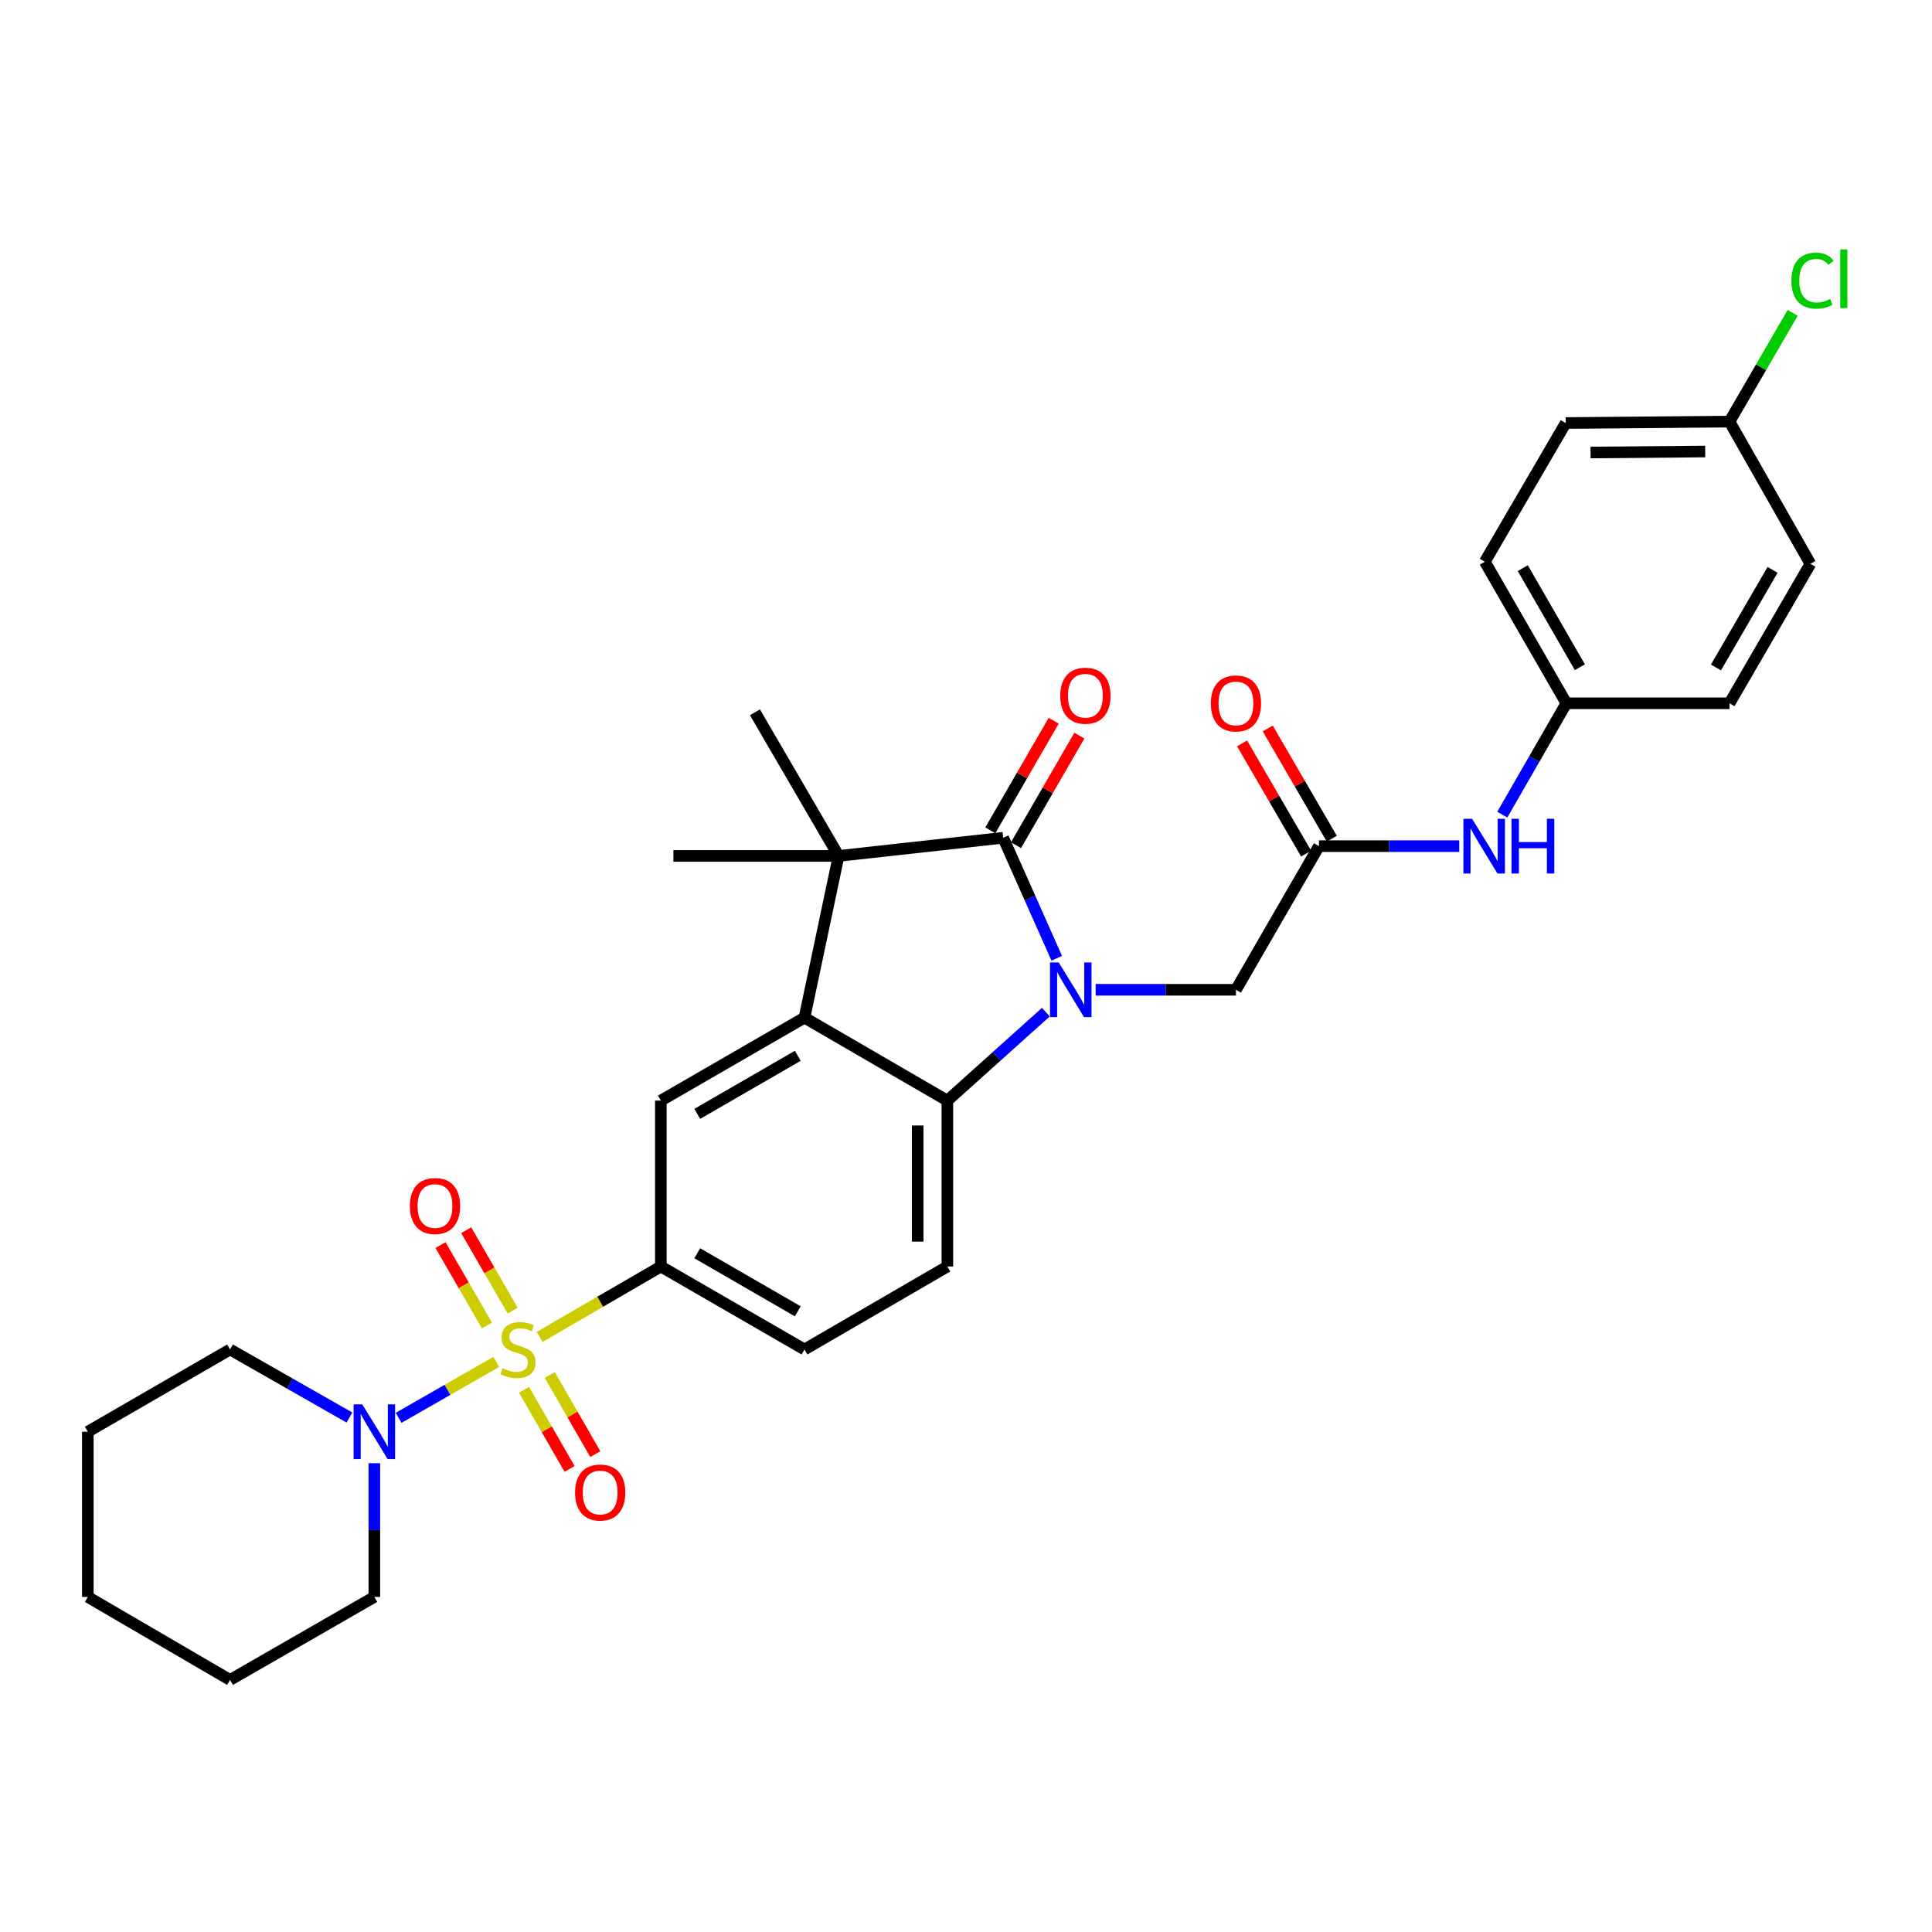 <?xml version='1.0' encoding='iso-8859-1'?>
<svg version='1.1' baseProfile='full'
              xmlns='http://www.w3.org/2000/svg'
                      xmlns:rdkit='http://www.rdkit.org/xml'
                      xmlns:xlink='http://www.w3.org/1999/xlink'
                  xml:space='preserve'
width='1000px' height='1000px' viewBox='0 0 1000 1000'>
<!-- END OF HEADER -->
<rect style='opacity:1.0;fill:#FFFFFF;stroke:none' width='1000' height='1000' x='0' y='0'> </rect>
<path class='bond-5' d='M 279.317,691.976 L 310.686,673.76' style='fill:none;fill-rule:evenodd;stroke:#CCCC00;stroke-width:6px;stroke-linecap:butt;stroke-linejoin:miter;stroke-opacity:1' />
<path class='bond-5' d='M 310.686,673.76 L 342.055,655.544' style='fill:none;fill-rule:evenodd;stroke:#000000;stroke-width:6px;stroke-linecap:butt;stroke-linejoin:miter;stroke-opacity:1' />
<path class='bond-6' d='M 256.878,704.916 L 231.598,719.392' style='fill:none;fill-rule:evenodd;stroke:#CCCC00;stroke-width:6px;stroke-linecap:butt;stroke-linejoin:miter;stroke-opacity:1' />
<path class='bond-6' d='M 231.598,719.392 L 206.317,733.869' style='fill:none;fill-rule:evenodd;stroke:#0000FF;stroke-width:6px;stroke-linecap:butt;stroke-linejoin:miter;stroke-opacity:1' />
<path class='bond-11' d='M 271.228,719.335 L 283.018,739.825' style='fill:none;fill-rule:evenodd;stroke:#CCCC00;stroke-width:6px;stroke-linecap:butt;stroke-linejoin:miter;stroke-opacity:1' />
<path class='bond-11' d='M 283.018,739.825 L 294.808,760.316' style='fill:none;fill-rule:evenodd;stroke:#FF0000;stroke-width:6px;stroke-linecap:butt;stroke-linejoin:miter;stroke-opacity:1' />
<path class='bond-11' d='M 284.549,711.671 L 296.338,732.161' style='fill:none;fill-rule:evenodd;stroke:#CCCC00;stroke-width:6px;stroke-linecap:butt;stroke-linejoin:miter;stroke-opacity:1' />
<path class='bond-11' d='M 296.338,732.161 L 308.128,752.651' style='fill:none;fill-rule:evenodd;stroke:#FF0000;stroke-width:6px;stroke-linecap:butt;stroke-linejoin:miter;stroke-opacity:1' />
<path class='bond-12' d='M 265.356,678.38 L 253.329,657.561' style='fill:none;fill-rule:evenodd;stroke:#CCCC00;stroke-width:6px;stroke-linecap:butt;stroke-linejoin:miter;stroke-opacity:1' />
<path class='bond-12' d='M 253.329,657.561 L 241.302,636.743' style='fill:none;fill-rule:evenodd;stroke:#FF0000;stroke-width:6px;stroke-linecap:butt;stroke-linejoin:miter;stroke-opacity:1' />
<path class='bond-12' d='M 252.049,686.067 L 240.022,665.249' style='fill:none;fill-rule:evenodd;stroke:#CCCC00;stroke-width:6px;stroke-linecap:butt;stroke-linejoin:miter;stroke-opacity:1' />
<path class='bond-12' d='M 240.022,665.249 L 227.995,644.43' style='fill:none;fill-rule:evenodd;stroke:#FF0000;stroke-width:6px;stroke-linecap:butt;stroke-linejoin:miter;stroke-opacity:1' />
<path class='bond-0' d='M 541.337,523.885 L 515.844,546.781' style='fill:none;fill-rule:evenodd;stroke:#0000FF;stroke-width:6px;stroke-linecap:butt;stroke-linejoin:miter;stroke-opacity:1' />
<path class='bond-0' d='M 515.844,546.781 L 490.351,569.677' style='fill:none;fill-rule:evenodd;stroke:#000000;stroke-width:6px;stroke-linecap:butt;stroke-linejoin:miter;stroke-opacity:1' />
<path class='bond-8' d='M 567.101,512.311 L 603.412,512.311' style='fill:none;fill-rule:evenodd;stroke:#0000FF;stroke-width:6px;stroke-linecap:butt;stroke-linejoin:miter;stroke-opacity:1' />
<path class='bond-8' d='M 603.412,512.311 L 639.723,512.311' style='fill:none;fill-rule:evenodd;stroke:#000000;stroke-width:6px;stroke-linecap:butt;stroke-linejoin:miter;stroke-opacity:1' />
<path class='bond-33' d='M 546.97,495.998 L 533.103,464.811' style='fill:none;fill-rule:evenodd;stroke:#0000FF;stroke-width:6px;stroke-linecap:butt;stroke-linejoin:miter;stroke-opacity:1' />
<path class='bond-33' d='M 533.103,464.811 L 519.235,433.625' style='fill:none;fill-rule:evenodd;stroke:#000000;stroke-width:6px;stroke-linecap:butt;stroke-linejoin:miter;stroke-opacity:1' />
<path class='bond-1' d='M 519.235,433.625 L 434.06,443.025' style='fill:none;fill-rule:evenodd;stroke:#000000;stroke-width:6px;stroke-linecap:butt;stroke-linejoin:miter;stroke-opacity:1' />
<path class='bond-13' d='M 525.887,437.471 L 542.286,409.111' style='fill:none;fill-rule:evenodd;stroke:#000000;stroke-width:6px;stroke-linecap:butt;stroke-linejoin:miter;stroke-opacity:1' />
<path class='bond-13' d='M 542.286,409.111 L 558.685,380.751' style='fill:none;fill-rule:evenodd;stroke:#FF0000;stroke-width:6px;stroke-linecap:butt;stroke-linejoin:miter;stroke-opacity:1' />
<path class='bond-13' d='M 512.583,429.778 L 528.982,401.418' style='fill:none;fill-rule:evenodd;stroke:#000000;stroke-width:6px;stroke-linecap:butt;stroke-linejoin:miter;stroke-opacity:1' />
<path class='bond-13' d='M 528.982,401.418 L 545.381,373.058' style='fill:none;fill-rule:evenodd;stroke:#FF0000;stroke-width:6px;stroke-linecap:butt;stroke-linejoin:miter;stroke-opacity:1' />
<path class='bond-2' d='M 416.395,526.732 L 342.055,569.677' style='fill:none;fill-rule:evenodd;stroke:#000000;stroke-width:6px;stroke-linecap:butt;stroke-linejoin:miter;stroke-opacity:1' />
<path class='bond-2' d='M 412.932,546.481 L 360.894,576.543' style='fill:none;fill-rule:evenodd;stroke:#000000;stroke-width:6px;stroke-linecap:butt;stroke-linejoin:miter;stroke-opacity:1' />
<path class='bond-3' d='M 416.395,526.732 L 434.06,443.025' style='fill:none;fill-rule:evenodd;stroke:#000000;stroke-width:6px;stroke-linecap:butt;stroke-linejoin:miter;stroke-opacity:1' />
<path class='bond-32' d='M 416.395,526.732 L 490.351,569.677' style='fill:none;fill-rule:evenodd;stroke:#000000;stroke-width:6px;stroke-linecap:butt;stroke-linejoin:miter;stroke-opacity:1' />
<path class='bond-19' d='M 434.06,443.025 L 390.764,368.685' style='fill:none;fill-rule:evenodd;stroke:#000000;stroke-width:6px;stroke-linecap:butt;stroke-linejoin:miter;stroke-opacity:1' />
<path class='bond-20' d='M 434.06,443.025 L 348.553,443.025' style='fill:none;fill-rule:evenodd;stroke:#000000;stroke-width:6px;stroke-linecap:butt;stroke-linejoin:miter;stroke-opacity:1' />
<path class='bond-4' d='M 490.351,569.677 L 490.351,655.544' style='fill:none;fill-rule:evenodd;stroke:#000000;stroke-width:6px;stroke-linecap:butt;stroke-linejoin:miter;stroke-opacity:1' />
<path class='bond-4' d='M 474.983,582.557 L 474.983,642.664' style='fill:none;fill-rule:evenodd;stroke:#000000;stroke-width:6px;stroke-linecap:butt;stroke-linejoin:miter;stroke-opacity:1' />
<path class='bond-7' d='M 342.055,655.544 L 342.055,569.677' style='fill:none;fill-rule:evenodd;stroke:#000000;stroke-width:6px;stroke-linecap:butt;stroke-linejoin:miter;stroke-opacity:1' />
<path class='bond-15' d='M 342.055,655.544 L 416.395,698.49' style='fill:none;fill-rule:evenodd;stroke:#000000;stroke-width:6px;stroke-linecap:butt;stroke-linejoin:miter;stroke-opacity:1' />
<path class='bond-15' d='M 360.894,648.678 L 412.932,678.741' style='fill:none;fill-rule:evenodd;stroke:#000000;stroke-width:6px;stroke-linecap:butt;stroke-linejoin:miter;stroke-opacity:1' />
<path class='bond-26' d='M 193.759,757.358 L 193.759,791.963' style='fill:none;fill-rule:evenodd;stroke:#0000FF;stroke-width:6px;stroke-linecap:butt;stroke-linejoin:miter;stroke-opacity:1' />
<path class='bond-26' d='M 193.759,791.963 L 193.759,826.568' style='fill:none;fill-rule:evenodd;stroke:#000000;stroke-width:6px;stroke-linecap:butt;stroke-linejoin:miter;stroke-opacity:1' />
<path class='bond-27' d='M 180.87,733.713 L 149.974,716.102' style='fill:none;fill-rule:evenodd;stroke:#0000FF;stroke-width:6px;stroke-linecap:butt;stroke-linejoin:miter;stroke-opacity:1' />
<path class='bond-27' d='M 149.974,716.102 L 119.077,698.49' style='fill:none;fill-rule:evenodd;stroke:#000000;stroke-width:6px;stroke-linecap:butt;stroke-linejoin:miter;stroke-opacity:1' />
<path class='bond-9' d='M 639.723,512.311 L 682.686,437.962' style='fill:none;fill-rule:evenodd;stroke:#000000;stroke-width:6px;stroke-linecap:butt;stroke-linejoin:miter;stroke-opacity:1' />
<path class='bond-14' d='M 682.686,437.962 L 719.005,437.962' style='fill:none;fill-rule:evenodd;stroke:#000000;stroke-width:6px;stroke-linecap:butt;stroke-linejoin:miter;stroke-opacity:1' />
<path class='bond-14' d='M 719.005,437.962 L 755.324,437.962' style='fill:none;fill-rule:evenodd;stroke:#0000FF;stroke-width:6px;stroke-linecap:butt;stroke-linejoin:miter;stroke-opacity:1' />
<path class='bond-16' d='M 689.33,434.102 L 672.758,405.577' style='fill:none;fill-rule:evenodd;stroke:#000000;stroke-width:6px;stroke-linecap:butt;stroke-linejoin:miter;stroke-opacity:1' />
<path class='bond-16' d='M 672.758,405.577 L 656.185,377.053' style='fill:none;fill-rule:evenodd;stroke:#FF0000;stroke-width:6px;stroke-linecap:butt;stroke-linejoin:miter;stroke-opacity:1' />
<path class='bond-16' d='M 676.042,441.822 L 659.469,413.298' style='fill:none;fill-rule:evenodd;stroke:#000000;stroke-width:6px;stroke-linecap:butt;stroke-linejoin:miter;stroke-opacity:1' />
<path class='bond-16' d='M 659.469,413.298 L 642.896,384.773' style='fill:none;fill-rule:evenodd;stroke:#FF0000;stroke-width:6px;stroke-linecap:butt;stroke-linejoin:miter;stroke-opacity:1' />
<path class='bond-10' d='M 490.351,655.544 L 416.395,698.49' style='fill:none;fill-rule:evenodd;stroke:#000000;stroke-width:6px;stroke-linecap:butt;stroke-linejoin:miter;stroke-opacity:1' />
<path class='bond-17' d='M 777.578,421.669 L 794.167,392.842' style='fill:none;fill-rule:evenodd;stroke:#0000FF;stroke-width:6px;stroke-linecap:butt;stroke-linejoin:miter;stroke-opacity:1' />
<path class='bond-17' d='M 794.167,392.842 L 810.756,364.015' style='fill:none;fill-rule:evenodd;stroke:#000000;stroke-width:6px;stroke-linecap:butt;stroke-linejoin:miter;stroke-opacity:1' />
<path class='bond-22' d='M 810.756,364.015 L 895.188,364.015' style='fill:none;fill-rule:evenodd;stroke:#000000;stroke-width:6px;stroke-linecap:butt;stroke-linejoin:miter;stroke-opacity:1' />
<path class='bond-23' d='M 810.756,364.015 L 768.535,290.751' style='fill:none;fill-rule:evenodd;stroke:#000000;stroke-width:6px;stroke-linecap:butt;stroke-linejoin:miter;stroke-opacity:1' />
<path class='bond-23' d='M 817.738,345.352 L 788.184,294.067' style='fill:none;fill-rule:evenodd;stroke:#000000;stroke-width:6px;stroke-linecap:butt;stroke-linejoin:miter;stroke-opacity:1' />
<path class='bond-18' d='M 895.188,218.22 L 810.414,218.963' style='fill:none;fill-rule:evenodd;stroke:#000000;stroke-width:6px;stroke-linecap:butt;stroke-linejoin:miter;stroke-opacity:1' />
<path class='bond-18' d='M 882.606,233.7 L 823.265,234.22' style='fill:none;fill-rule:evenodd;stroke:#000000;stroke-width:6px;stroke-linecap:butt;stroke-linejoin:miter;stroke-opacity:1' />
<path class='bond-21' d='M 895.188,218.22 L 911.534,190.086' style='fill:none;fill-rule:evenodd;stroke:#000000;stroke-width:6px;stroke-linecap:butt;stroke-linejoin:miter;stroke-opacity:1' />
<path class='bond-21' d='M 911.534,190.086 L 927.88,161.951' style='fill:none;fill-rule:evenodd;stroke:#00CC00;stroke-width:6px;stroke-linecap:butt;stroke-linejoin:miter;stroke-opacity:1' />
<path class='bond-34' d='M 895.188,218.22 L 937.058,291.843' style='fill:none;fill-rule:evenodd;stroke:#000000;stroke-width:6px;stroke-linecap:butt;stroke-linejoin:miter;stroke-opacity:1' />
<path class='bond-25' d='M 895.188,364.015 L 937.058,291.843' style='fill:none;fill-rule:evenodd;stroke:#000000;stroke-width:6px;stroke-linecap:butt;stroke-linejoin:miter;stroke-opacity:1' />
<path class='bond-25' d='M 888.175,345.477 L 917.484,294.957' style='fill:none;fill-rule:evenodd;stroke:#000000;stroke-width:6px;stroke-linecap:butt;stroke-linejoin:miter;stroke-opacity:1' />
<path class='bond-24' d='M 768.535,290.751 L 810.414,218.963' style='fill:none;fill-rule:evenodd;stroke:#000000;stroke-width:6px;stroke-linecap:butt;stroke-linejoin:miter;stroke-opacity:1' />
<path class='bond-28' d='M 193.759,826.568 L 119.077,869.523' style='fill:none;fill-rule:evenodd;stroke:#000000;stroke-width:6px;stroke-linecap:butt;stroke-linejoin:miter;stroke-opacity:1' />
<path class='bond-29' d='M 119.077,698.49 L 45.455,741.06' style='fill:none;fill-rule:evenodd;stroke:#000000;stroke-width:6px;stroke-linecap:butt;stroke-linejoin:miter;stroke-opacity:1' />
<path class='bond-31' d='M 119.077,869.523 L 45.455,826.568' style='fill:none;fill-rule:evenodd;stroke:#000000;stroke-width:6px;stroke-linecap:butt;stroke-linejoin:miter;stroke-opacity:1' />
<path class='bond-30' d='M 45.455,741.06 L 45.455,826.568' style='fill:none;fill-rule:evenodd;stroke:#000000;stroke-width:6px;stroke-linecap:butt;stroke-linejoin:miter;stroke-opacity:1' />
<path  class='atom-0' d='M 260.099 708.21
Q 260.419 708.33, 261.739 708.89
Q 263.059 709.45, 264.499 709.81
Q 265.979 710.13, 267.419 710.13
Q 270.099 710.13, 271.659 708.85
Q 273.219 707.53, 273.219 705.25
Q 273.219 703.69, 272.419 702.73
Q 271.659 701.77, 270.459 701.25
Q 269.259 700.73, 267.259 700.13
Q 264.739 699.37, 263.219 698.65
Q 261.739 697.93, 260.659 696.41
Q 259.619 694.89, 259.619 692.33
Q 259.619 688.77, 262.019 686.57
Q 264.459 684.37, 269.259 684.37
Q 272.539 684.37, 276.259 685.93
L 275.339 689.01
Q 271.939 687.61, 269.379 687.61
Q 266.619 687.61, 265.099 688.77
Q 263.579 689.89, 263.619 691.85
Q 263.619 693.37, 264.379 694.29
Q 265.179 695.21, 266.299 695.73
Q 267.459 696.25, 269.379 696.85
Q 271.939 697.65, 273.459 698.45
Q 274.979 699.25, 276.059 700.89
Q 277.179 702.49, 277.179 705.25
Q 277.179 709.17, 274.539 711.29
Q 271.939 713.37, 267.579 713.37
Q 265.059 713.37, 263.139 712.81
Q 261.259 712.29, 259.019 711.37
L 260.099 708.21
' fill='#CCCC00'/>
<path  class='atom-1' d='M 547.964 498.151
L 557.244 513.151
Q 558.164 514.631, 559.644 517.311
Q 561.124 519.991, 561.204 520.151
L 561.204 498.151
L 564.964 498.151
L 564.964 526.471
L 561.084 526.471
L 551.124 510.071
Q 549.964 508.151, 548.724 505.951
Q 547.524 503.751, 547.164 503.071
L 547.164 526.471
L 543.484 526.471
L 543.484 498.151
L 547.964 498.151
' fill='#0000FF'/>
<path  class='atom-7' d='M 187.499 726.9
L 196.779 741.9
Q 197.699 743.38, 199.179 746.06
Q 200.659 748.74, 200.739 748.9
L 200.739 726.9
L 204.499 726.9
L 204.499 755.22
L 200.619 755.22
L 190.659 738.82
Q 189.499 736.9, 188.259 734.7
Q 187.059 732.5, 186.699 731.82
L 186.699 755.22
L 183.019 755.22
L 183.019 726.9
L 187.499 726.9
' fill='#0000FF'/>
<path  class='atom-12' d='M 297.652 772.526
Q 297.652 765.726, 301.012 761.926
Q 304.372 758.126, 310.652 758.126
Q 316.932 758.126, 320.292 761.926
Q 323.652 765.726, 323.652 772.526
Q 323.652 779.406, 320.252 783.326
Q 316.852 787.206, 310.652 787.206
Q 304.412 787.206, 301.012 783.326
Q 297.652 779.446, 297.652 772.526
M 310.652 784.006
Q 314.972 784.006, 317.292 781.126
Q 319.652 778.206, 319.652 772.526
Q 319.652 766.966, 317.292 764.166
Q 314.972 761.326, 310.652 761.326
Q 306.332 761.326, 303.972 764.126
Q 301.652 766.926, 301.652 772.526
Q 301.652 778.246, 303.972 781.126
Q 306.332 784.006, 310.652 784.006
' fill='#FF0000'/>
<path  class='atom-13' d='M 212.153 624.23
Q 212.153 617.43, 215.513 613.63
Q 218.873 609.83, 225.153 609.83
Q 231.433 609.83, 234.793 613.63
Q 238.153 617.43, 238.153 624.23
Q 238.153 631.11, 234.753 635.03
Q 231.353 638.91, 225.153 638.91
Q 218.913 638.91, 215.513 635.03
Q 212.153 631.15, 212.153 624.23
M 225.153 635.71
Q 229.473 635.71, 231.793 632.83
Q 234.153 629.91, 234.153 624.23
Q 234.153 618.67, 231.793 615.87
Q 229.473 613.03, 225.153 613.03
Q 220.833 613.03, 218.473 615.83
Q 216.153 618.63, 216.153 624.23
Q 216.153 629.95, 218.473 632.83
Q 220.833 635.71, 225.153 635.71
' fill='#FF0000'/>
<path  class='atom-14' d='M 548.797 360.099
Q 548.797 353.299, 552.157 349.499
Q 555.517 345.699, 561.797 345.699
Q 568.077 345.699, 571.437 349.499
Q 574.797 353.299, 574.797 360.099
Q 574.797 366.979, 571.397 370.899
Q 567.997 374.779, 561.797 374.779
Q 555.557 374.779, 552.157 370.899
Q 548.797 367.019, 548.797 360.099
M 561.797 371.579
Q 566.117 371.579, 568.437 368.699
Q 570.797 365.779, 570.797 360.099
Q 570.797 354.539, 568.437 351.739
Q 566.117 348.899, 561.797 348.899
Q 557.477 348.899, 555.117 351.699
Q 552.797 354.499, 552.797 360.099
Q 552.797 365.819, 555.117 368.699
Q 557.477 371.579, 561.797 371.579
' fill='#FF0000'/>
<path  class='atom-15' d='M 761.942 423.802
L 771.222 438.802
Q 772.142 440.282, 773.622 442.962
Q 775.102 445.642, 775.182 445.802
L 775.182 423.802
L 778.942 423.802
L 778.942 452.122
L 775.062 452.122
L 765.102 435.722
Q 763.942 433.802, 762.702 431.602
Q 761.502 429.402, 761.142 428.722
L 761.142 452.122
L 757.462 452.122
L 757.462 423.802
L 761.942 423.802
' fill='#0000FF'/>
<path  class='atom-15' d='M 782.342 423.802
L 786.182 423.802
L 786.182 435.842
L 800.662 435.842
L 800.662 423.802
L 804.502 423.802
L 804.502 452.122
L 800.662 452.122
L 800.662 439.042
L 786.182 439.042
L 786.182 452.122
L 782.342 452.122
L 782.342 423.802
' fill='#0000FF'/>
<path  class='atom-17' d='M 626.723 364.095
Q 626.723 357.295, 630.083 353.495
Q 633.443 349.695, 639.723 349.695
Q 646.003 349.695, 649.363 353.495
Q 652.723 357.295, 652.723 364.095
Q 652.723 370.975, 649.323 374.895
Q 645.923 378.775, 639.723 378.775
Q 633.483 378.775, 630.083 374.895
Q 626.723 371.015, 626.723 364.095
M 639.723 375.575
Q 644.043 375.575, 646.363 372.695
Q 648.723 369.775, 648.723 364.095
Q 648.723 358.535, 646.363 355.735
Q 644.043 352.895, 639.723 352.895
Q 635.403 352.895, 633.043 355.695
Q 630.723 358.495, 630.723 364.095
Q 630.723 369.815, 633.043 372.695
Q 635.403 375.575, 639.723 375.575
' fill='#FF0000'/>
<path  class='atom-22' d='M 927.231 145.253
Q 927.231 138.213, 930.511 134.533
Q 933.831 130.813, 940.111 130.813
Q 945.951 130.813, 949.071 134.933
L 946.431 137.093
Q 944.151 134.093, 940.111 134.093
Q 935.831 134.093, 933.551 136.973
Q 931.311 139.813, 931.311 145.253
Q 931.311 150.853, 933.631 153.733
Q 935.991 156.613, 940.551 156.613
Q 943.671 156.613, 947.311 154.733
L 948.431 157.733
Q 946.951 158.693, 944.711 159.253
Q 942.471 159.813, 939.991 159.813
Q 933.831 159.813, 930.511 156.053
Q 927.231 152.293, 927.231 145.253
' fill='#00CC00'/>
<path  class='atom-22' d='M 952.511 129.093
L 956.191 129.093
L 956.191 159.453
L 952.511 159.453
L 952.511 129.093
' fill='#00CC00'/>
</svg>
